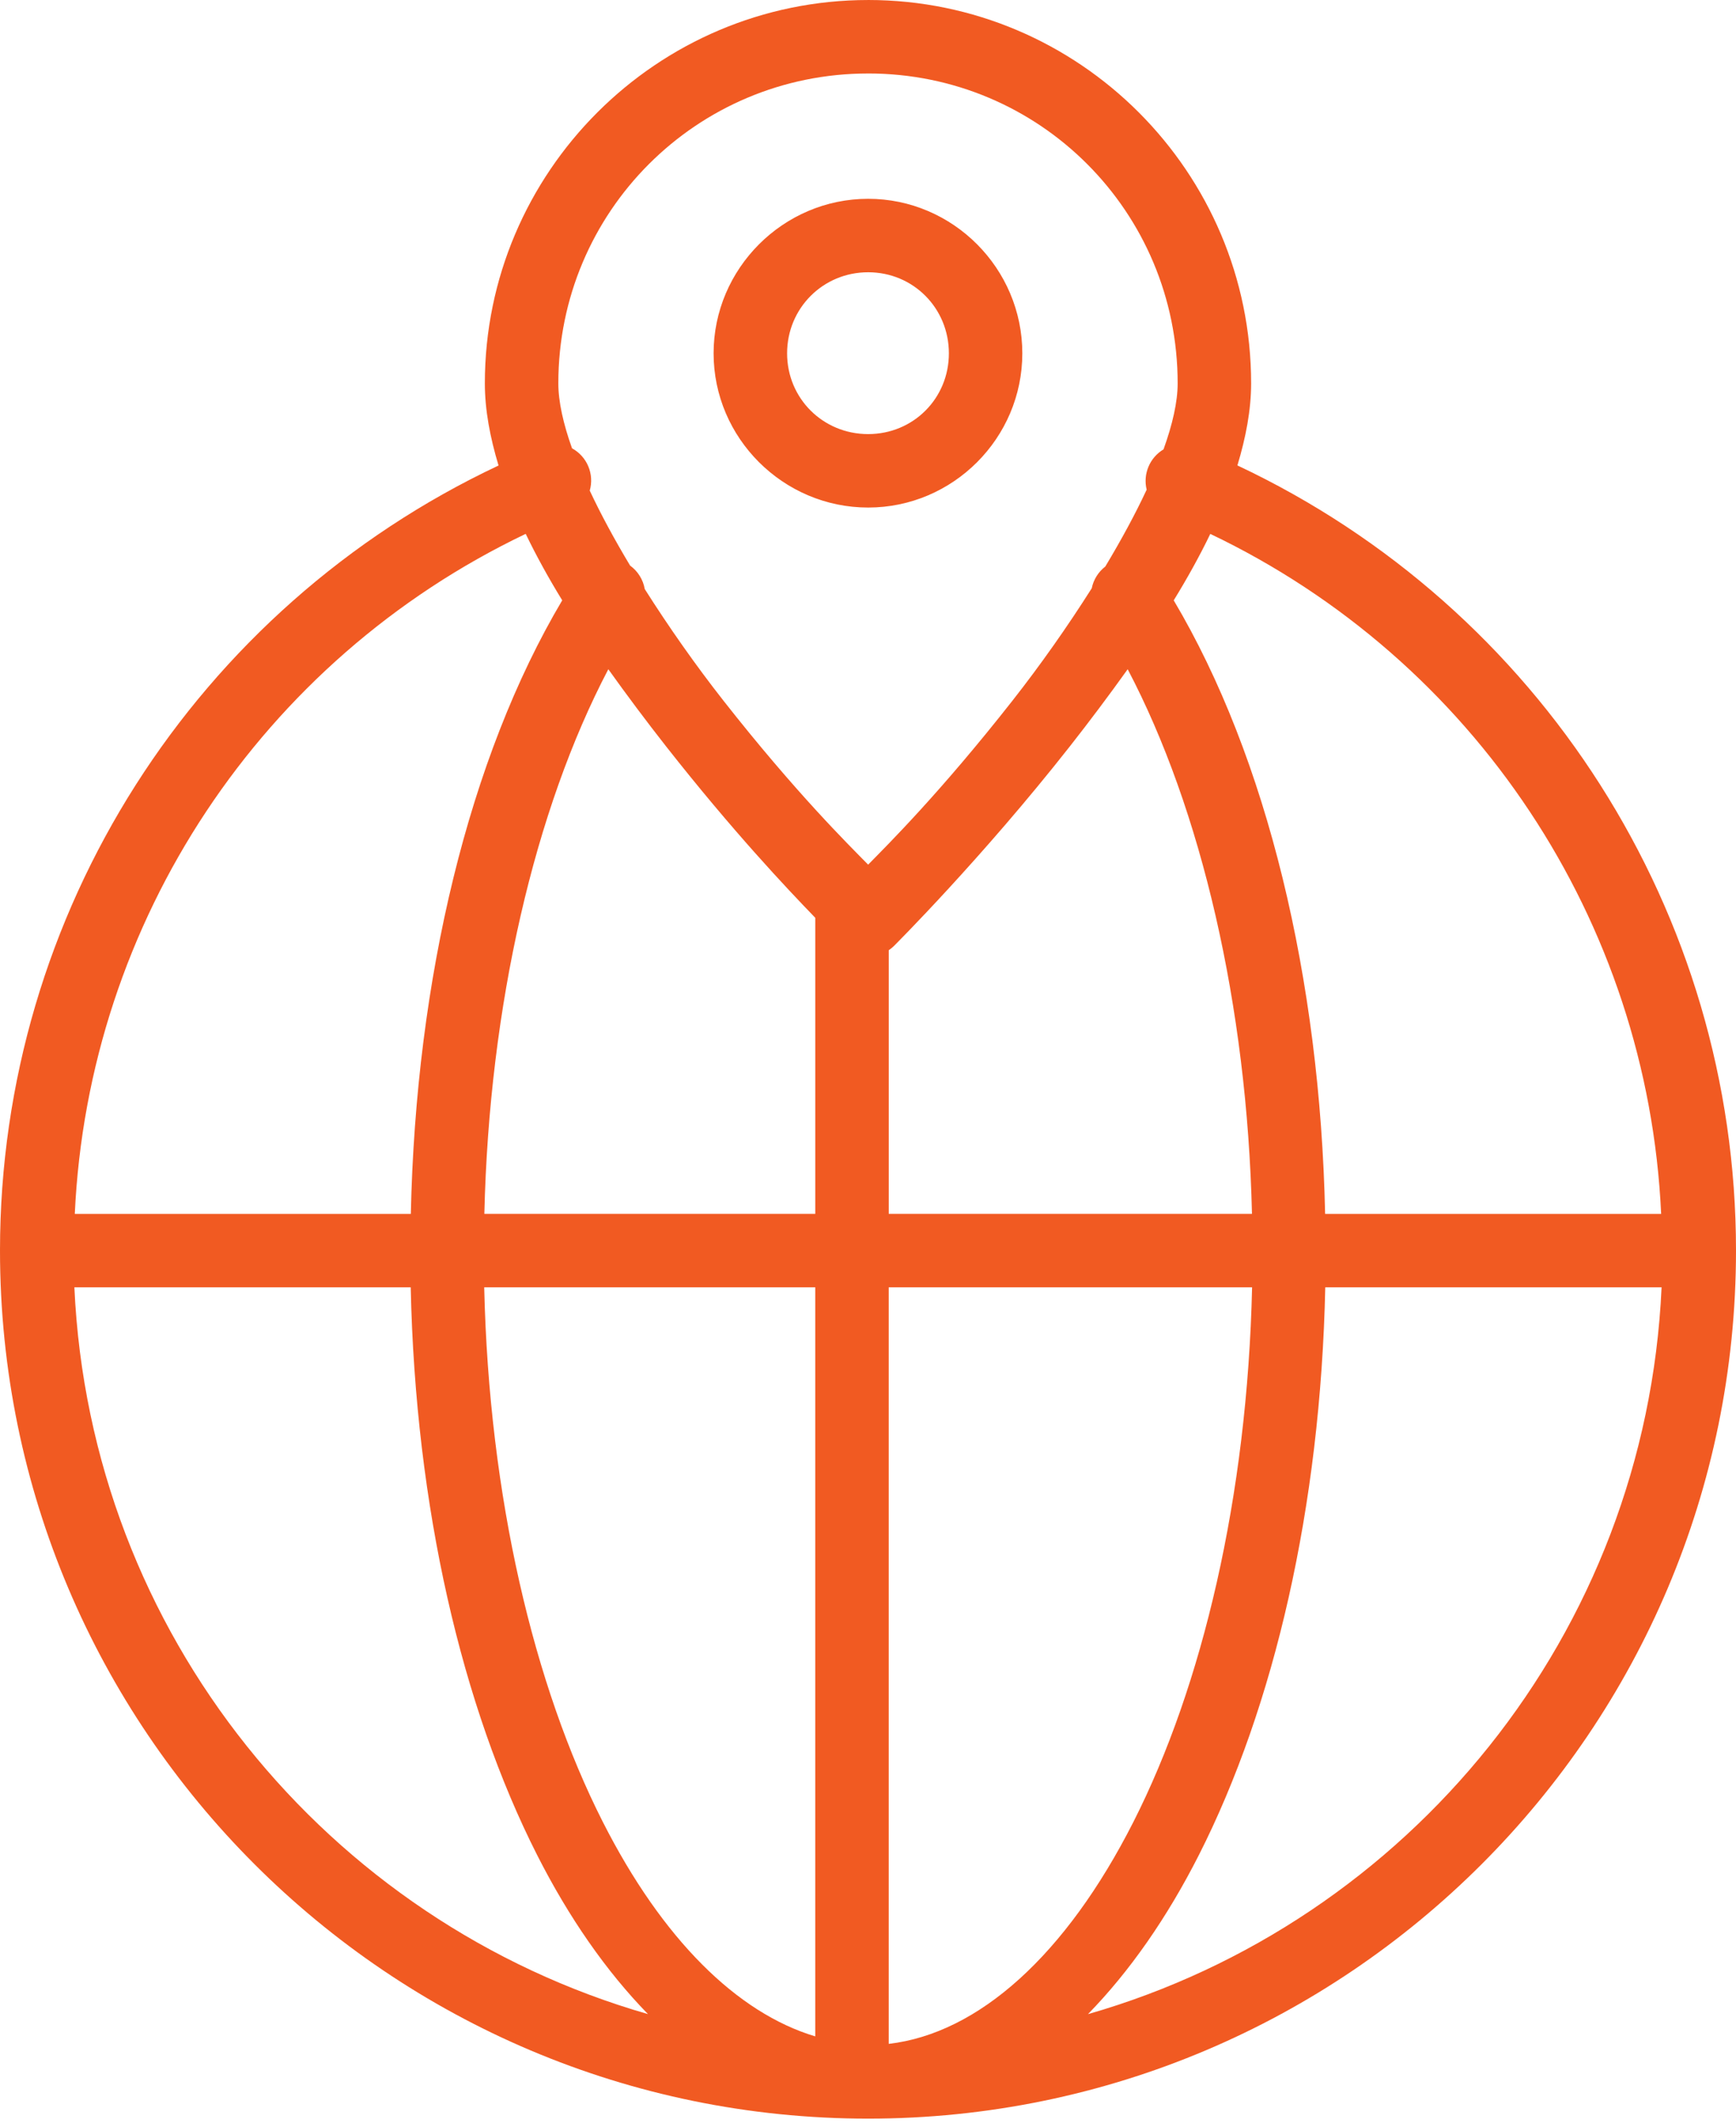<svg width="120" height="147" viewBox="0 0 120 147" fill="none" xmlns="http://www.w3.org/2000/svg">
<path d="M60.01 0.001C45.412 0.001 33.515 11.894 33.515 26.492C33.515 28.339 33.881 30.245 34.462 32.167C13.534 42.017 0 63.093 0 86.408C0 119.51 26.907 146.398 60.01 146.398C93.113 146.398 120 119.511 120 86.408C120 63.09 106.467 42.009 85.535 32.161C86.115 30.24 86.483 28.336 86.483 26.49C86.483 11.892 74.609 0 60.011 0L60.01 0.001ZM60.01 5.077C71.865 5.077 81.405 14.637 81.405 26.492C81.405 27.771 81.049 29.327 80.428 31.052H80.427C79.47 31.625 78.997 32.754 79.262 33.837C78.474 35.531 77.497 37.326 76.403 39.147C75.921 39.52 75.588 40.052 75.466 40.649C73.787 43.302 71.908 45.969 69.974 48.431C64.99 54.773 61.415 58.316 60.01 59.748C58.609 58.32 55.007 54.777 50.02 48.431C48.099 45.986 46.237 43.338 44.568 40.704C44.455 40.052 44.092 39.471 43.556 39.082C42.491 37.307 41.54 35.557 40.766 33.902C41.092 32.761 40.583 31.547 39.541 30.978C38.937 29.282 38.594 27.753 38.594 26.492C38.594 14.637 48.153 5.078 60.008 5.078L60.01 5.077ZM60.01 13.737C54.147 13.737 49.327 18.553 49.327 24.415C49.327 30.277 54.147 35.072 60.01 35.072C65.872 35.072 70.667 30.277 70.667 24.415C70.667 18.552 65.872 13.737 60.01 13.737ZM60.01 18.813C63.129 18.813 65.591 21.296 65.591 24.415C65.591 27.534 63.129 29.996 60.01 29.996C56.891 29.996 54.408 27.534 54.408 24.415C54.408 21.296 56.891 18.813 60.01 18.813ZM36.34 36.892C37.081 38.426 37.927 39.96 38.863 41.482C32.407 52.366 28.748 67.626 28.398 83.88H5.17C6.1 63.647 18.092 45.604 36.339 36.89L36.34 36.892ZM83.66 36.892C101.906 45.605 113.895 63.648 114.826 83.881H91.598C91.249 67.626 87.592 52.369 81.133 41.484C82.069 39.961 82.92 38.429 83.661 36.894L83.66 36.892ZM42.051 46.246C43.35 48.063 44.691 49.854 46.031 51.56C50.642 57.428 54.388 61.387 56.357 63.422V83.879H33.48C33.816 69.478 36.959 55.944 42.05 46.244L42.051 46.246ZM77.951 46.246C83.046 55.944 86.204 69.477 86.542 83.879H61.434V65.661C61.562 65.575 61.681 65.477 61.791 65.369C61.791 65.369 67.868 59.319 73.965 51.559C75.306 49.852 76.651 48.061 77.95 46.245L77.951 46.246ZM5.141 88.954H28.39C28.718 104.151 31.917 117.904 37.133 128.191C39.317 132.496 41.9 136.213 44.791 139.175C22.631 132.81 6.231 112.906 5.141 88.955L5.141 88.954ZM33.47 88.954H56.356V140.715C50.953 139.099 45.781 133.999 41.664 125.884C36.906 116.501 33.803 103.447 33.47 88.954V88.954ZM61.432 88.954H86.55C86.217 103.448 83.11 116.502 78.351 125.885C73.67 135.113 67.635 140.511 61.432 141.232V88.954ZM91.607 88.954H114.856C113.765 112.912 97.372 132.82 75.205 139.178C78.097 136.214 80.683 132.497 82.869 128.189C88.085 117.903 91.281 104.15 91.608 88.953L91.607 88.954Z" fill="#F15A22"/>
</svg>
